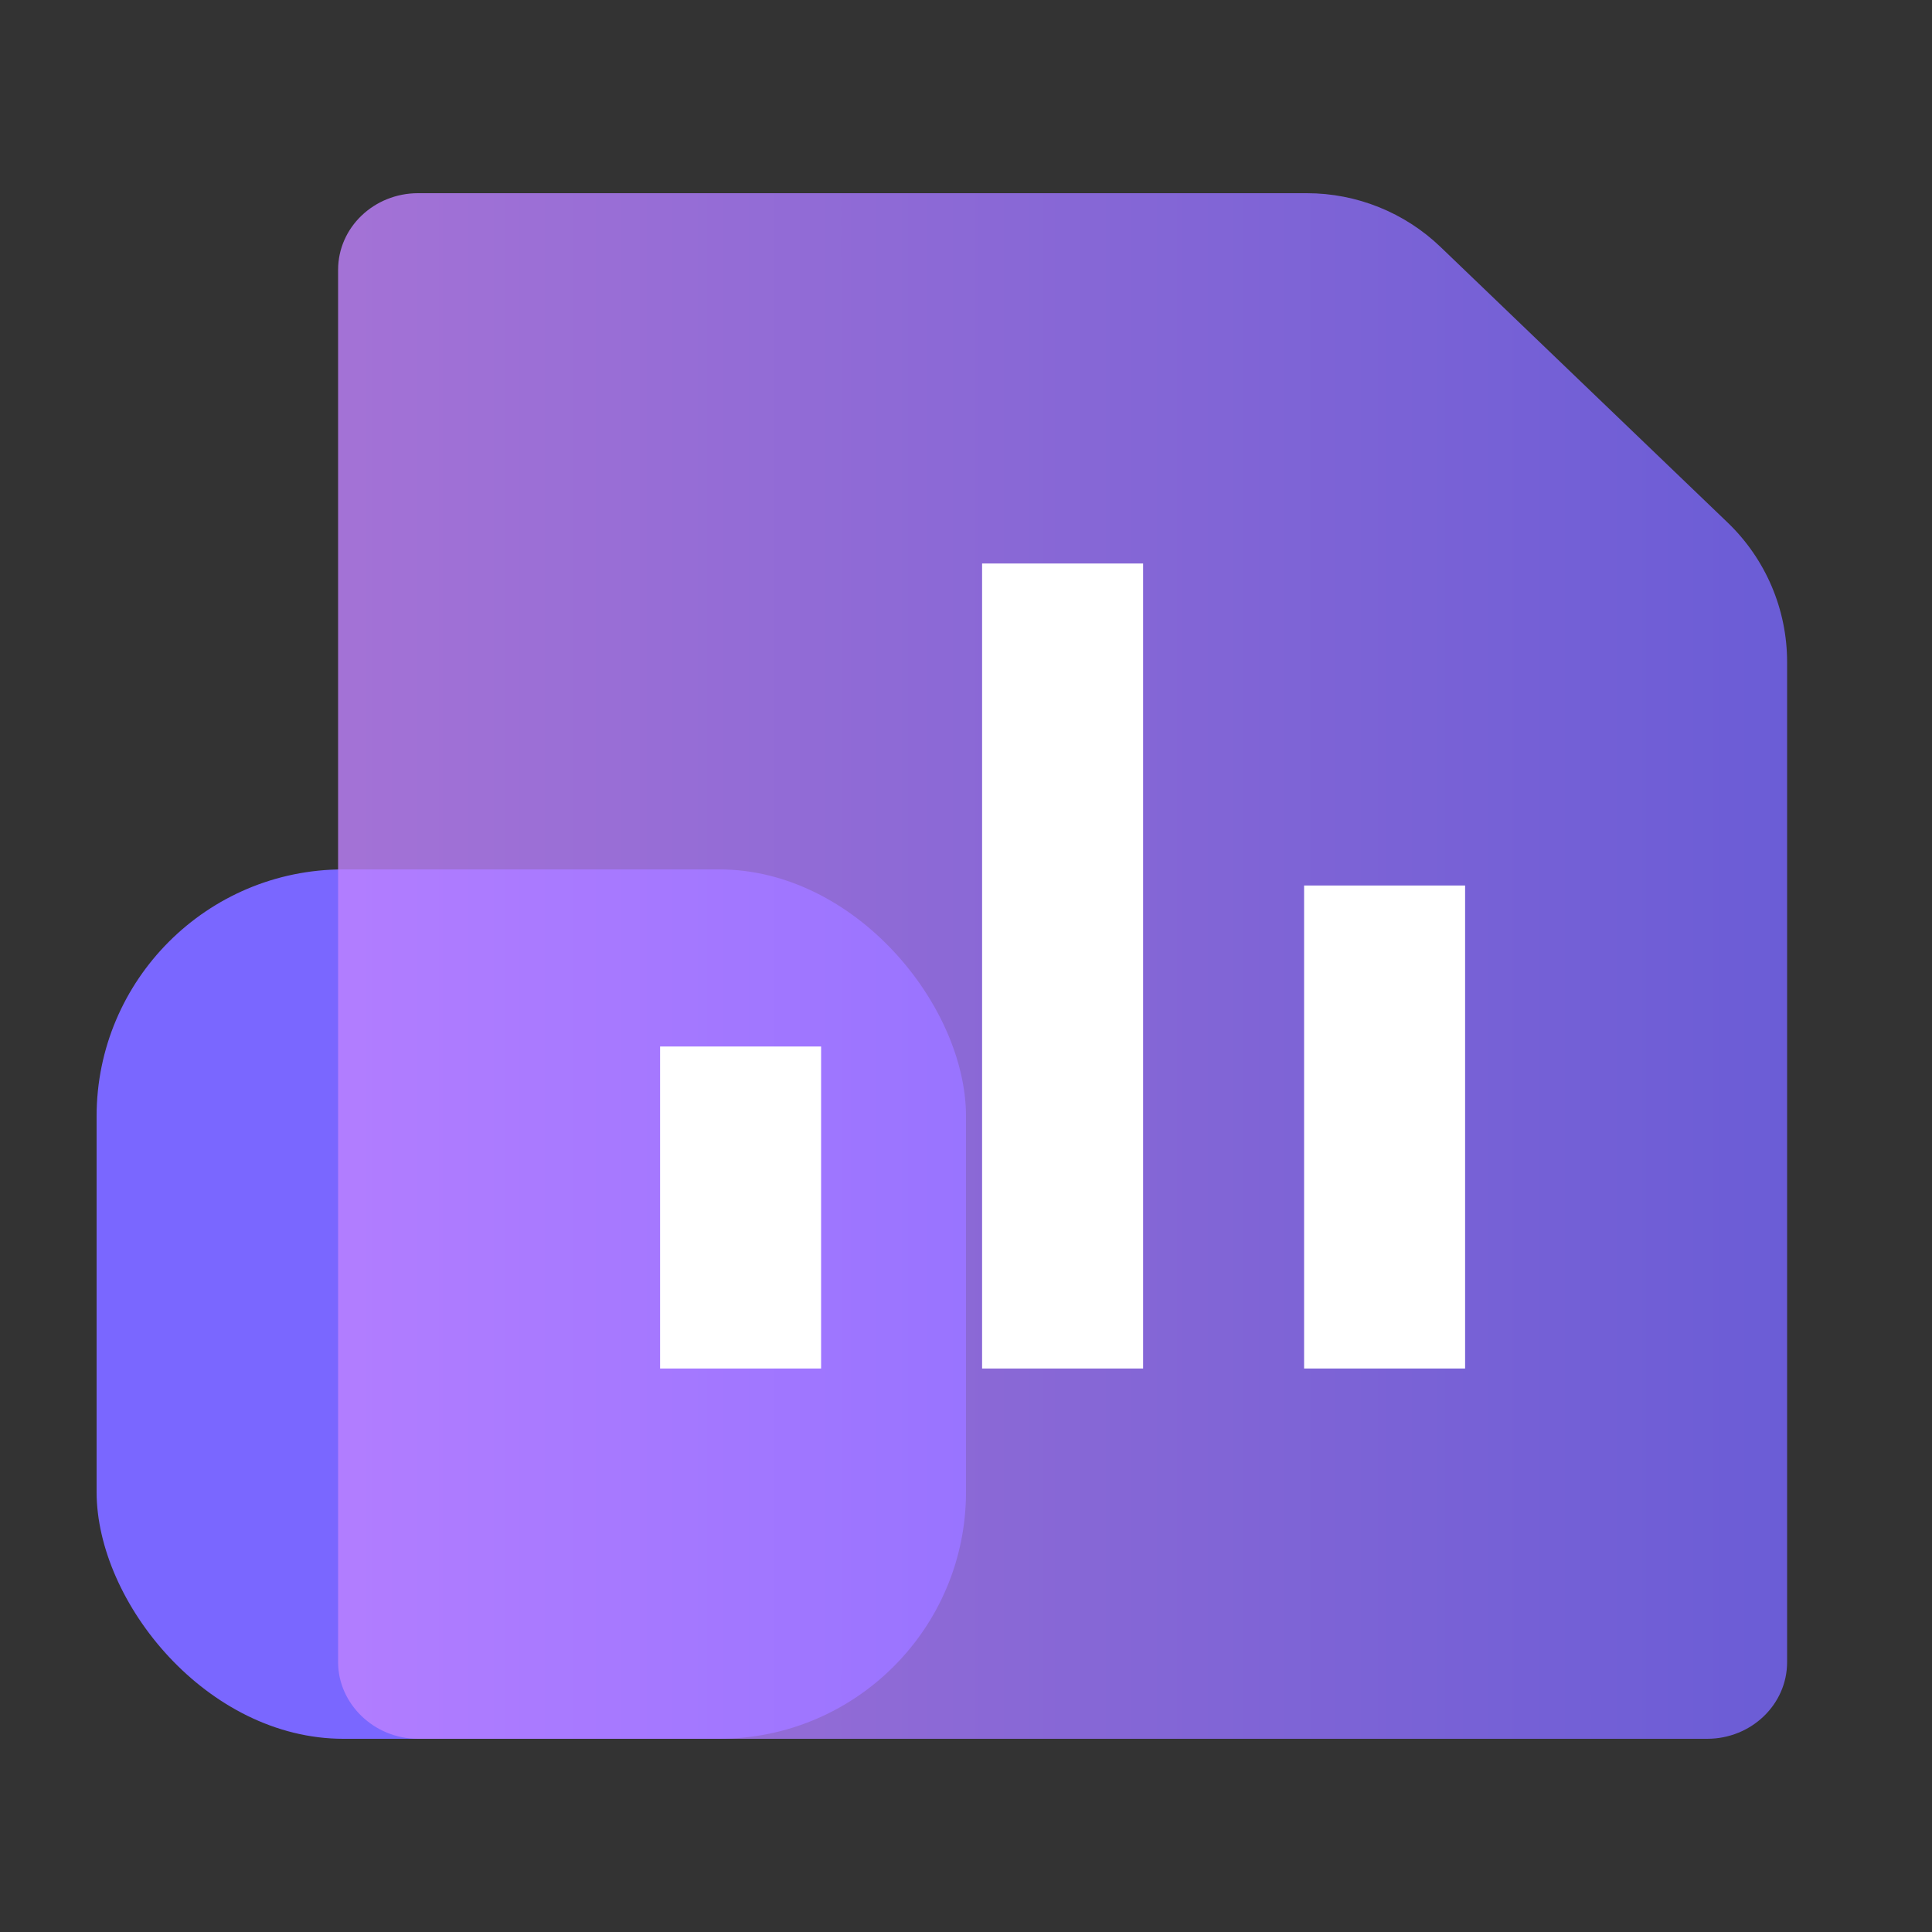 <svg xmlns="http://www.w3.org/2000/svg" width="24" height="24" viewBox="0 0 24 24" fill="none">
  <rect x="0" y="0" width="24" height="24" fill="#333333" stroke="none"/>
  <rect x="1.2" y="10.8" width="10.8" height="10.8" rx="3.067" fill="#7A67FF"/>
  <path opacity="0.8" d="M16.234 2.4C16.854 2.4 17.45 2.64 17.896 3.069L21.462 6.492C21.933 6.944 22.2 7.569 22.2 8.223V20.648C22.2 21.174 21.755 21.6 21.207 21.6H5.193C4.645 21.6 4.2 21.163 4.2 20.648V3.352C4.2 2.826 4.645 2.4 5.193 2.4H16.234Z" fill="url(#paint0_linear_20931_17682)"/>
  <path d="M12.2 7V17H14.2V7H12.2ZM16.2 11V17H18.2V11H16.2ZM8.2 13V17H10.2V13H8.2Z" fill="white"/>
  <defs>
    <linearGradient id="paint0_linear_20931_17682" x1="4.2" y1="12" x2="22.2" y2="12" gradientUnits="userSpaceOnUse">
      <stop stop-color="#C082FF"/>
      <stop offset="1" stop-color="#7967FF"/>
    </linearGradient>
  </defs>
</svg>